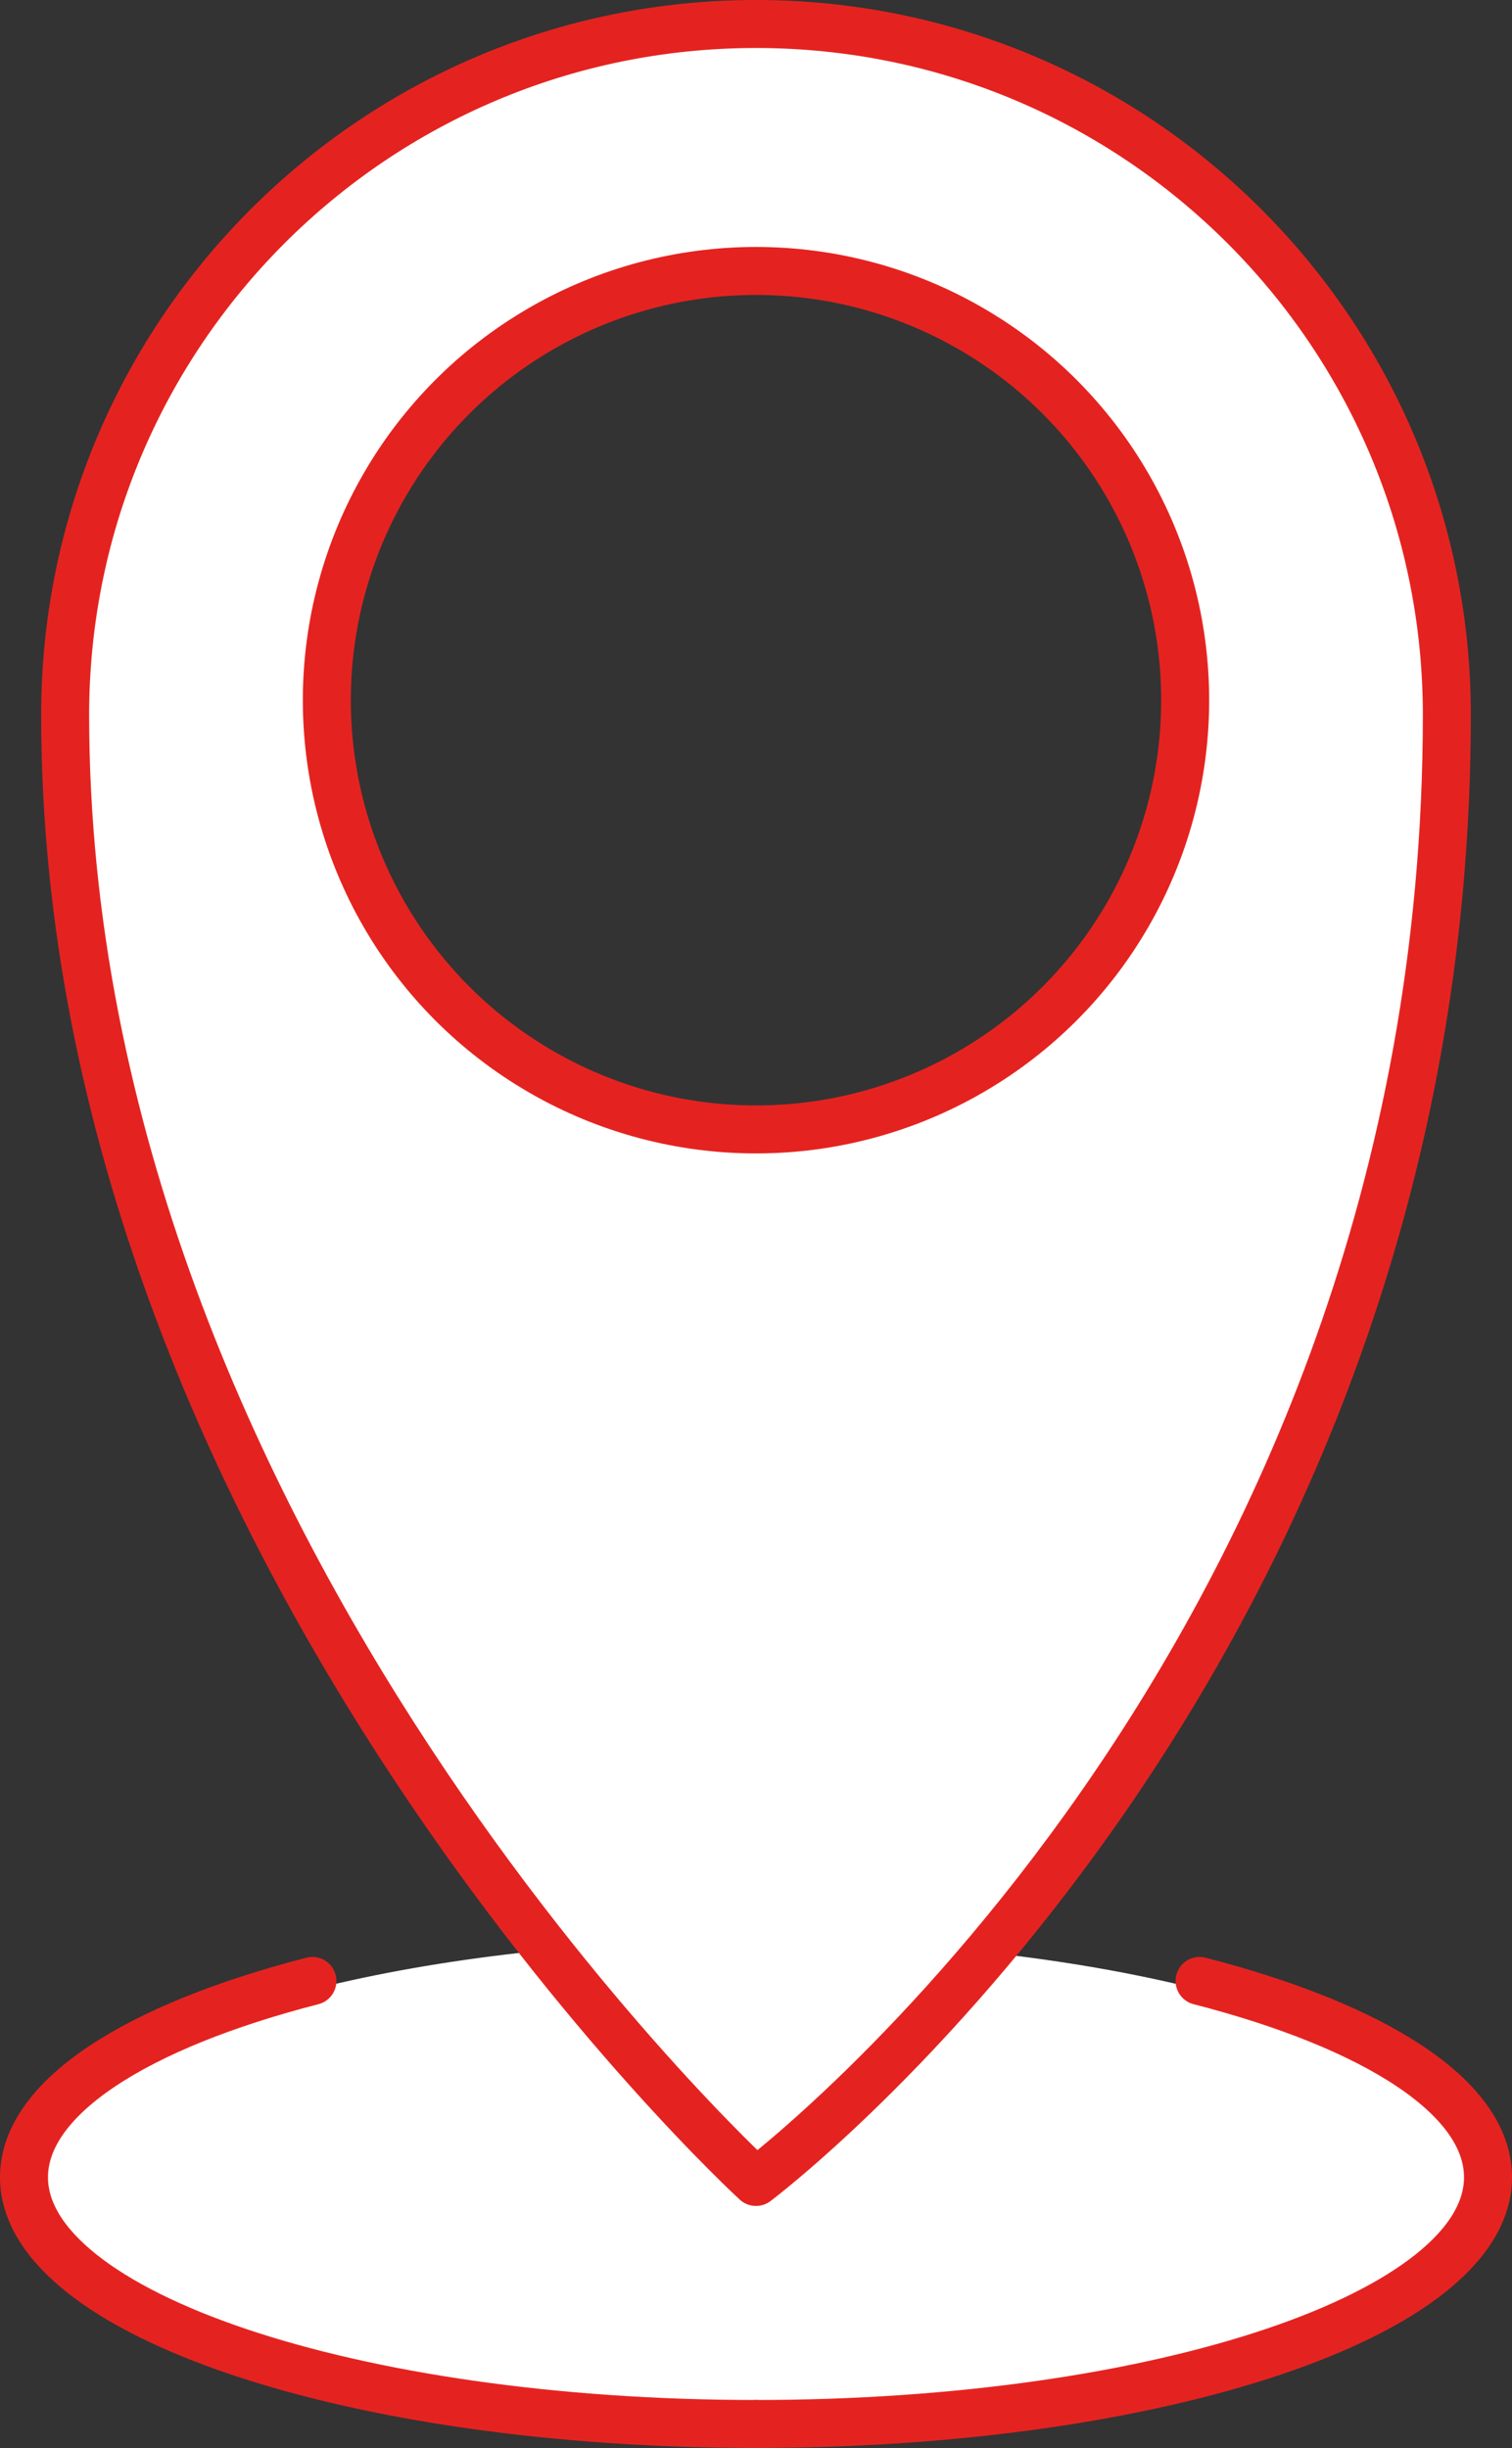 <?xml version="1.0" encoding="UTF-8"?>
<svg xmlns="http://www.w3.org/2000/svg" id="_ÎÓÈ_1" data-name="—ÎÓÈ_1" viewBox="0 0 126.02 204">
  <rect x="0" y="0" width="126.02" height="204" fill="#333333" stroke="none"/>
  <path d="M124.01,181.64c-.26-8.82-17.63-16.28-41.67-18.93,16.73-19.84,38.26-54.76,38.26-103.13,0-31.8-25.78-57.58-57.58-57.58S5.43,27.78,5.43,59.58c0,44.14,23.22,81.52,40.18,102.92-25.03,2.46-43.33,10.08-43.59,19.13,0,.07-.01.13-.01.2,0,11.14,27.32,20.17,61.01,20.17s61.01-9.03,61.01-20.17c0-.07-.01-.13-.02-.2ZM27.24,58.35c0-19.75,16.01-35.77,35.77-35.77s35.77,16.01,35.77,35.77-16.01,35.77-35.77,35.77-35.77-16.01-35.77-35.77Z" style="fill: #fff;"></path>
  <g>
    <circle cx="63.01" cy="58.35" r="35.77" style="fill: none; stroke: #e42320; stroke-linecap: round; stroke-linejoin: round; stroke-width: 4px;"></circle>
    <path d="M120.59,59.58c0,79.09-57.58,122.25-57.58,122.25,0,0-57.58-52.75-57.58-122.25C5.43,27.78,31.21,2,63.01,2s57.58,25.78,57.58,57.58Z" style="fill: none; stroke: #e42320; stroke-linecap: round; stroke-linejoin: round; stroke-width: 4px;"></path>
    <g>
      <path d="M63.01,202c-33.7,0-61.01-9.21-61.01-20.56,0-6.67,9.43-12.6,24.04-16.36" style="fill: none; stroke: #e42320; stroke-linecap: round; stroke-linejoin: round; stroke-width: 4px;"></path>
      <path d="M63.01,202c33.7,0,61.01-9.21,61.01-20.56,0-6.67-9.43-12.6-24.04-16.36" style="fill: none; stroke: #e42320; stroke-linecap: round; stroke-linejoin: round; stroke-width: 4px;"></path>
    </g>
  </g>
</svg>
